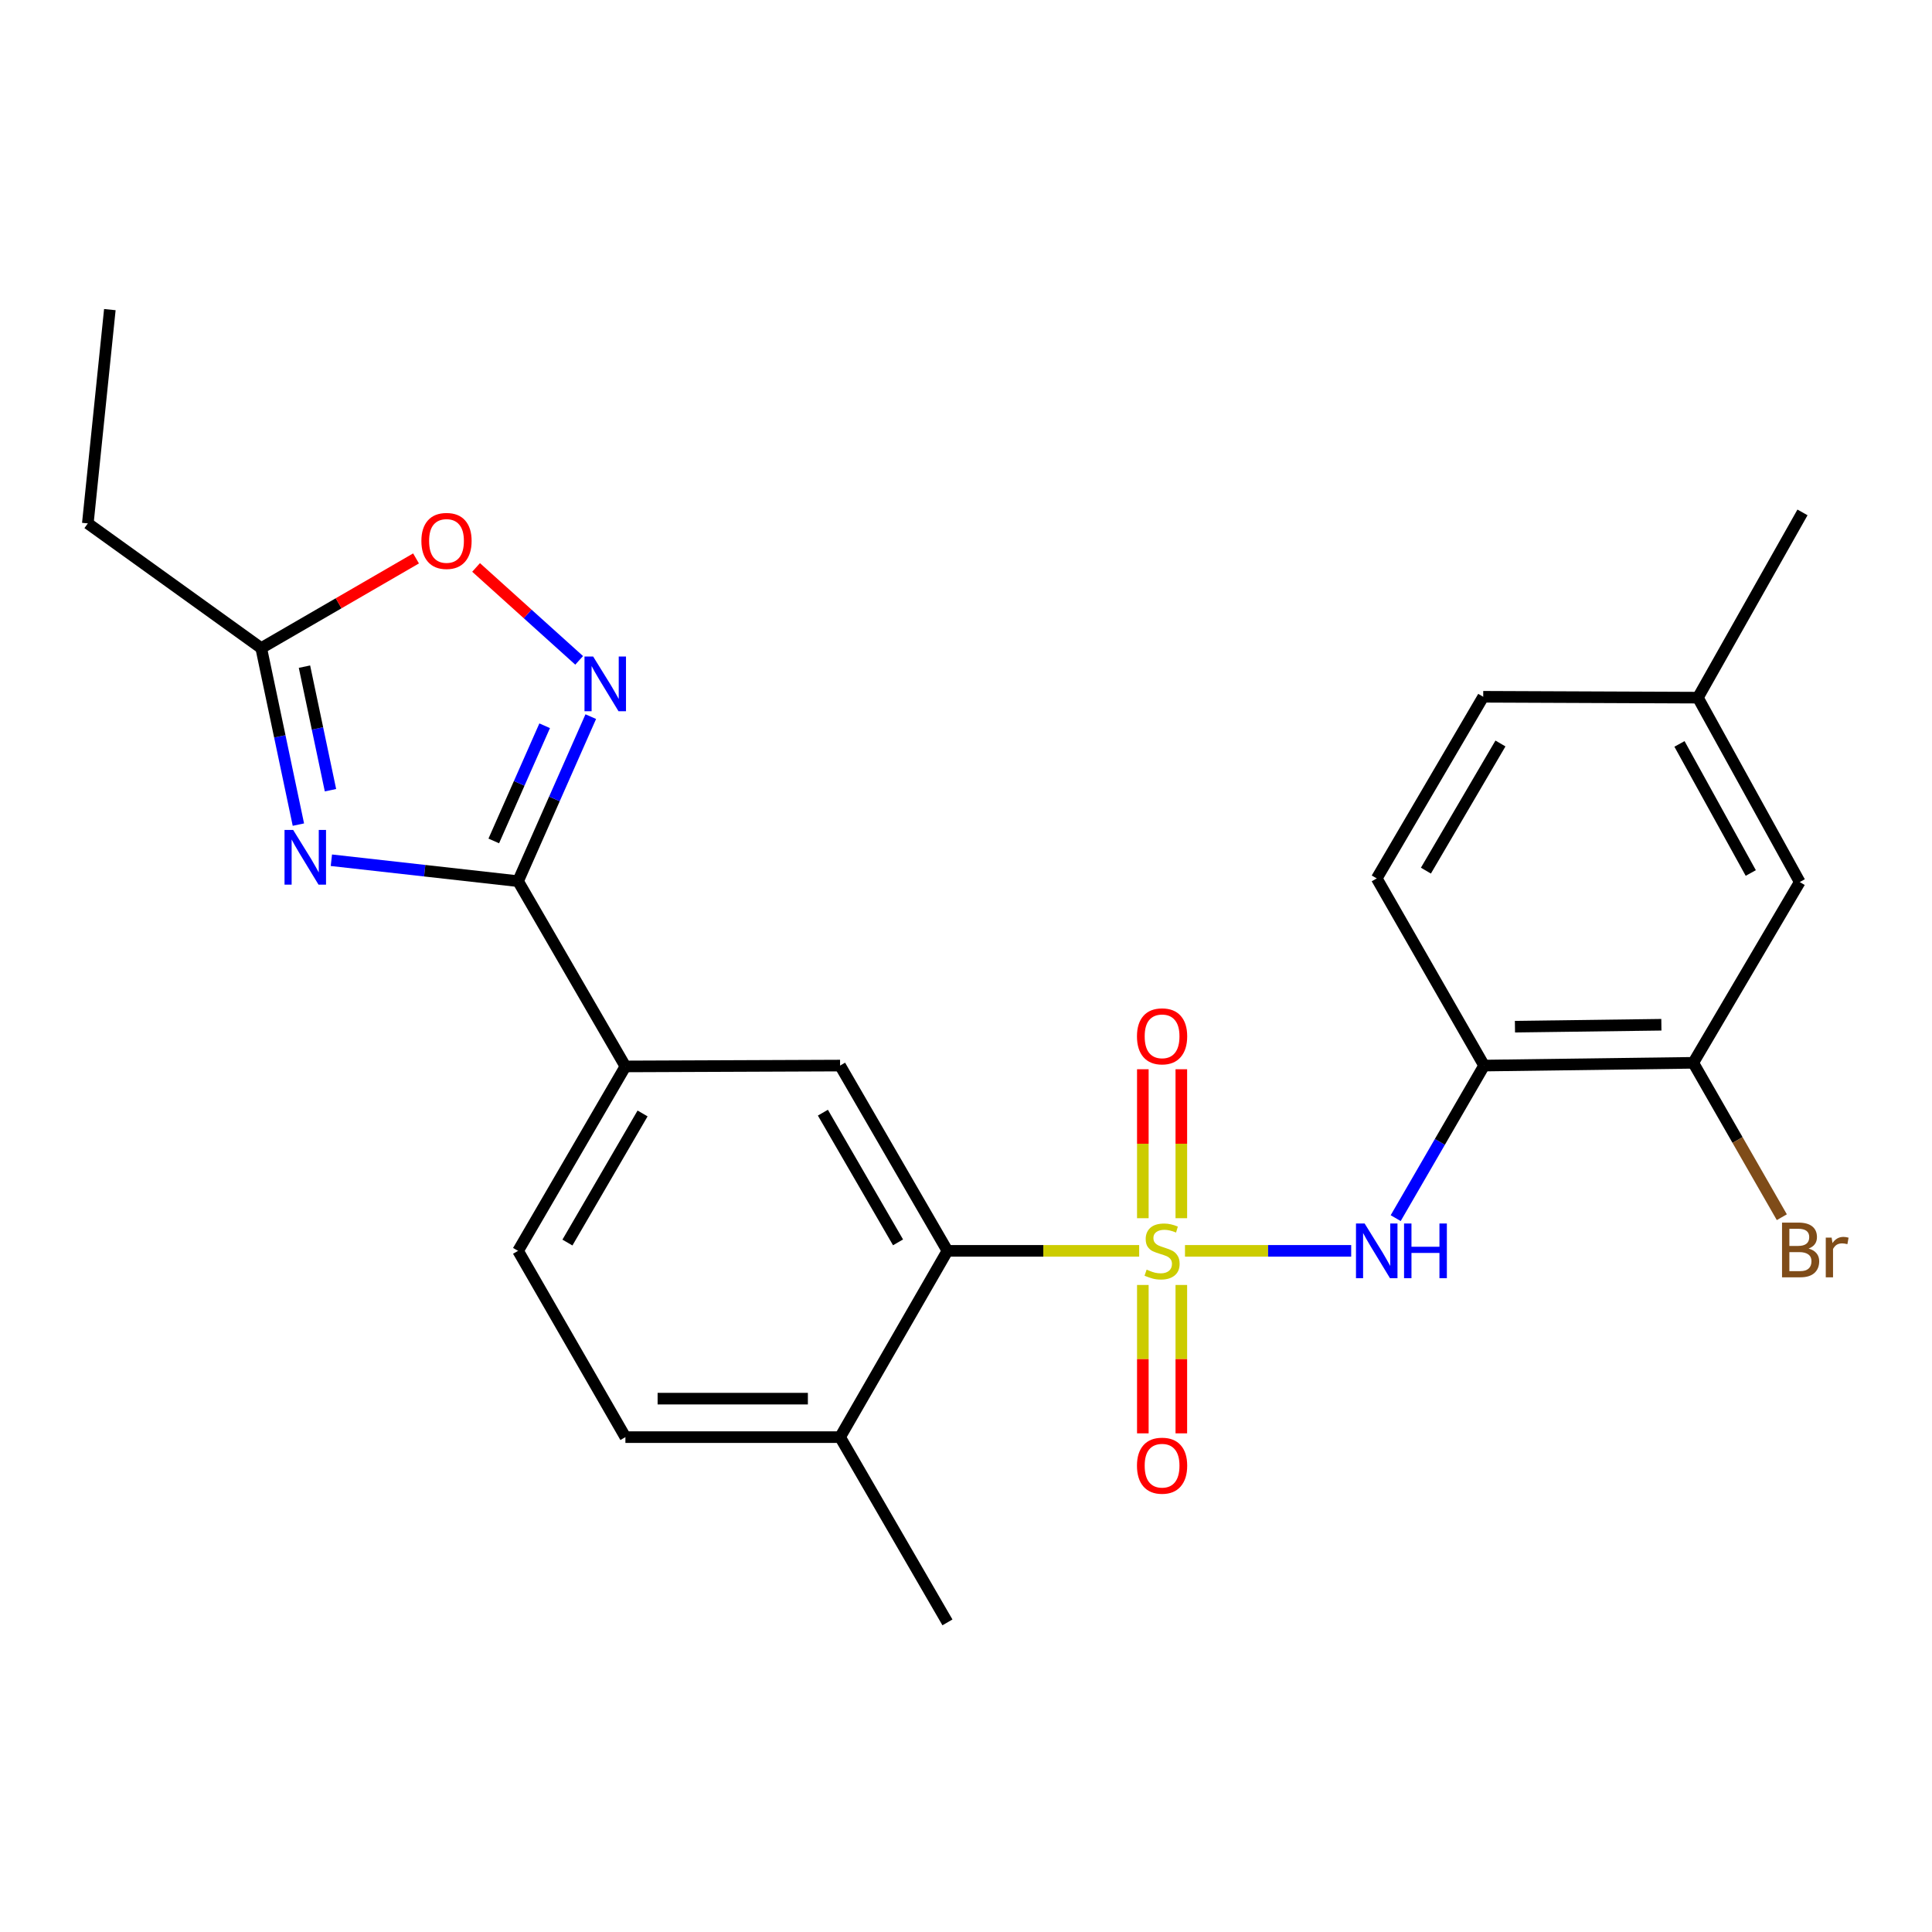<?xml version='1.0' encoding='iso-8859-1'?>
<svg version='1.1' baseProfile='full'
              xmlns='http://www.w3.org/2000/svg'
                      xmlns:rdkit='http://www.rdkit.org/xml'
                      xmlns:xlink='http://www.w3.org/1999/xlink'
                  xml:space='preserve'
width='1000px' height='1000px' viewBox='0 0 1000 1000'>
<!-- END OF HEADER -->
<rect style='opacity:1.0;fill:#FFFFFF;stroke:none' width='1000' height='1000' x='0' y='0'> </rect>
<path class='bond-3' d='M 589.633,647.439 L 540.014,647.439' style='fill:none;fill-rule:evenodd;stroke:#CCCC00;stroke-width:6px;stroke-linecap:butt;stroke-linejoin:miter;stroke-opacity:1' />
<path class='bond-3' d='M 540.014,647.439 L 490.396,647.439' style='fill:none;fill-rule:evenodd;stroke:#000000;stroke-width:6px;stroke-linecap:butt;stroke-linejoin:miter;stroke-opacity:1' />
<path class='bond-4' d='M 613.348,647.439 L 656.361,647.439' style='fill:none;fill-rule:evenodd;stroke:#CCCC00;stroke-width:6px;stroke-linecap:butt;stroke-linejoin:miter;stroke-opacity:1' />
<path class='bond-4' d='M 656.361,647.439 L 699.374,647.439' style='fill:none;fill-rule:evenodd;stroke:#0000FF;stroke-width:6px;stroke-linecap:butt;stroke-linejoin:miter;stroke-opacity:1' />
<path class='bond-10' d='M 611.451,630.542 L 611.451,591.99' style='fill:none;fill-rule:evenodd;stroke:#CCCC00;stroke-width:6px;stroke-linecap:butt;stroke-linejoin:miter;stroke-opacity:1' />
<path class='bond-10' d='M 611.451,591.99 L 611.451,553.439' style='fill:none;fill-rule:evenodd;stroke:#FF0000;stroke-width:6px;stroke-linecap:butt;stroke-linejoin:miter;stroke-opacity:1' />
<path class='bond-10' d='M 591.529,630.542 L 591.529,591.99' style='fill:none;fill-rule:evenodd;stroke:#CCCC00;stroke-width:6px;stroke-linecap:butt;stroke-linejoin:miter;stroke-opacity:1' />
<path class='bond-10' d='M 591.529,591.99 L 591.529,553.439' style='fill:none;fill-rule:evenodd;stroke:#FF0000;stroke-width:6px;stroke-linecap:butt;stroke-linejoin:miter;stroke-opacity:1' />
<path class='bond-11' d='M 591.529,665.097 L 591.529,703.498' style='fill:none;fill-rule:evenodd;stroke:#CCCC00;stroke-width:6px;stroke-linecap:butt;stroke-linejoin:miter;stroke-opacity:1' />
<path class='bond-11' d='M 591.529,703.498 L 591.529,741.899' style='fill:none;fill-rule:evenodd;stroke:#FF0000;stroke-width:6px;stroke-linecap:butt;stroke-linejoin:miter;stroke-opacity:1' />
<path class='bond-11' d='M 611.451,665.097 L 611.451,703.498' style='fill:none;fill-rule:evenodd;stroke:#CCCC00;stroke-width:6px;stroke-linecap:butt;stroke-linejoin:miter;stroke-opacity:1' />
<path class='bond-11' d='M 611.451,703.498 L 611.451,741.899' style='fill:none;fill-rule:evenodd;stroke:#FF0000;stroke-width:6px;stroke-linecap:butt;stroke-linejoin:miter;stroke-opacity:1' />
<path class='bond-0' d='M 171.52,445.26 L 219.836,450.678' style='fill:none;fill-rule:evenodd;stroke:#0000FF;stroke-width:6px;stroke-linecap:butt;stroke-linejoin:miter;stroke-opacity:1' />
<path class='bond-0' d='M 219.836,450.678 L 268.152,456.096' style='fill:none;fill-rule:evenodd;stroke:#000000;stroke-width:6px;stroke-linecap:butt;stroke-linejoin:miter;stroke-opacity:1' />
<path class='bond-6' d='M 154.446,426.818 L 144.828,381.14' style='fill:none;fill-rule:evenodd;stroke:#0000FF;stroke-width:6px;stroke-linecap:butt;stroke-linejoin:miter;stroke-opacity:1' />
<path class='bond-6' d='M 144.828,381.14 L 135.211,335.461' style='fill:none;fill-rule:evenodd;stroke:#000000;stroke-width:6px;stroke-linecap:butt;stroke-linejoin:miter;stroke-opacity:1' />
<path class='bond-6' d='M 171.054,409.01 L 164.322,377.035' style='fill:none;fill-rule:evenodd;stroke:#0000FF;stroke-width:6px;stroke-linecap:butt;stroke-linejoin:miter;stroke-opacity:1' />
<path class='bond-6' d='M 164.322,377.035 L 157.59,345.061' style='fill:none;fill-rule:evenodd;stroke:#000000;stroke-width:6px;stroke-linecap:butt;stroke-linejoin:miter;stroke-opacity:1' />
<path class='bond-1' d='M 268.152,456.096 L 323.71,551.983' style='fill:none;fill-rule:evenodd;stroke:#000000;stroke-width:6px;stroke-linecap:butt;stroke-linejoin:miter;stroke-opacity:1' />
<path class='bond-2' d='M 268.152,456.096 L 286.968,413.512' style='fill:none;fill-rule:evenodd;stroke:#000000;stroke-width:6px;stroke-linecap:butt;stroke-linejoin:miter;stroke-opacity:1' />
<path class='bond-2' d='M 286.968,413.512 L 305.784,370.928' style='fill:none;fill-rule:evenodd;stroke:#0000FF;stroke-width:6px;stroke-linecap:butt;stroke-linejoin:miter;stroke-opacity:1' />
<path class='bond-2' d='M 255.575,435.269 L 268.746,405.461' style='fill:none;fill-rule:evenodd;stroke:#000000;stroke-width:6px;stroke-linecap:butt;stroke-linejoin:miter;stroke-opacity:1' />
<path class='bond-2' d='M 268.746,405.461 L 281.917,375.652' style='fill:none;fill-rule:evenodd;stroke:#0000FF;stroke-width:6px;stroke-linecap:butt;stroke-linejoin:miter;stroke-opacity:1' />
<path class='bond-8' d='M 299.768,341.801 L 273.094,317.754' style='fill:none;fill-rule:evenodd;stroke:#0000FF;stroke-width:6px;stroke-linecap:butt;stroke-linejoin:miter;stroke-opacity:1' />
<path class='bond-8' d='M 273.094,317.754 L 246.421,293.707' style='fill:none;fill-rule:evenodd;stroke:#FF0000;stroke-width:6px;stroke-linecap:butt;stroke-linejoin:miter;stroke-opacity:1' />
<path class='bond-7' d='M 490.396,647.439 L 434.827,551.541' style='fill:none;fill-rule:evenodd;stroke:#000000;stroke-width:6px;stroke-linecap:butt;stroke-linejoin:miter;stroke-opacity:1' />
<path class='bond-7' d='M 464.824,643.042 L 425.925,575.913' style='fill:none;fill-rule:evenodd;stroke:#000000;stroke-width:6px;stroke-linecap:butt;stroke-linejoin:miter;stroke-opacity:1' />
<path class='bond-13' d='M 490.396,647.439 L 434.827,743.858' style='fill:none;fill-rule:evenodd;stroke:#000000;stroke-width:6px;stroke-linecap:butt;stroke-linejoin:miter;stroke-opacity:1' />
<path class='bond-5' d='M 722.406,630.509 L 745.285,591.025' style='fill:none;fill-rule:evenodd;stroke:#0000FF;stroke-width:6px;stroke-linecap:butt;stroke-linejoin:miter;stroke-opacity:1' />
<path class='bond-5' d='M 745.285,591.025 L 768.165,551.541' style='fill:none;fill-rule:evenodd;stroke:#000000;stroke-width:6px;stroke-linecap:butt;stroke-linejoin:miter;stroke-opacity:1' />
<path class='bond-12' d='M 768.165,551.541 L 876.426,550.113' style='fill:none;fill-rule:evenodd;stroke:#000000;stroke-width:6px;stroke-linecap:butt;stroke-linejoin:miter;stroke-opacity:1' />
<path class='bond-12' d='M 784.141,531.407 L 859.924,530.408' style='fill:none;fill-rule:evenodd;stroke:#000000;stroke-width:6px;stroke-linecap:butt;stroke-linejoin:miter;stroke-opacity:1' />
<path class='bond-15' d='M 768.165,551.541 L 712.595,454.668' style='fill:none;fill-rule:evenodd;stroke:#000000;stroke-width:6px;stroke-linecap:butt;stroke-linejoin:miter;stroke-opacity:1' />
<path class='bond-21' d='M 135.211,335.461 L 45.455,270.917' style='fill:none;fill-rule:evenodd;stroke:#000000;stroke-width:6px;stroke-linecap:butt;stroke-linejoin:miter;stroke-opacity:1' />
<path class='bond-27' d='M 135.211,335.461 L 175.275,312.251' style='fill:none;fill-rule:evenodd;stroke:#000000;stroke-width:6px;stroke-linecap:butt;stroke-linejoin:miter;stroke-opacity:1' />
<path class='bond-27' d='M 175.275,312.251 L 215.339,289.04' style='fill:none;fill-rule:evenodd;stroke:#FF0000;stroke-width:6px;stroke-linecap:butt;stroke-linejoin:miter;stroke-opacity:1' />
<path class='bond-9' d='M 434.827,551.541 L 323.71,551.983' style='fill:none;fill-rule:evenodd;stroke:#000000;stroke-width:6px;stroke-linecap:butt;stroke-linejoin:miter;stroke-opacity:1' />
<path class='bond-25' d='M 323.71,551.983 L 268.152,647.439' style='fill:none;fill-rule:evenodd;stroke:#000000;stroke-width:6px;stroke-linecap:butt;stroke-linejoin:miter;stroke-opacity:1' />
<path class='bond-25' d='M 332.594,576.323 L 293.703,643.142' style='fill:none;fill-rule:evenodd;stroke:#000000;stroke-width:6px;stroke-linecap:butt;stroke-linejoin:miter;stroke-opacity:1' />
<path class='bond-14' d='M 876.426,550.113 L 931.541,456.55' style='fill:none;fill-rule:evenodd;stroke:#000000;stroke-width:6px;stroke-linecap:butt;stroke-linejoin:miter;stroke-opacity:1' />
<path class='bond-18' d='M 876.426,550.113 L 899.348,590.068' style='fill:none;fill-rule:evenodd;stroke:#000000;stroke-width:6px;stroke-linecap:butt;stroke-linejoin:miter;stroke-opacity:1' />
<path class='bond-18' d='M 899.348,590.068 L 922.27,630.023' style='fill:none;fill-rule:evenodd;stroke:#7F4C19;stroke-width:6px;stroke-linecap:butt;stroke-linejoin:miter;stroke-opacity:1' />
<path class='bond-17' d='M 434.827,743.858 L 323.71,743.858' style='fill:none;fill-rule:evenodd;stroke:#000000;stroke-width:6px;stroke-linecap:butt;stroke-linejoin:miter;stroke-opacity:1' />
<path class='bond-17' d='M 418.159,723.937 L 340.378,723.937' style='fill:none;fill-rule:evenodd;stroke:#000000;stroke-width:6px;stroke-linecap:butt;stroke-linejoin:miter;stroke-opacity:1' />
<path class='bond-22' d='M 434.827,743.858 L 490.396,839.746' style='fill:none;fill-rule:evenodd;stroke:#000000;stroke-width:6px;stroke-linecap:butt;stroke-linejoin:miter;stroke-opacity:1' />
<path class='bond-26' d='M 931.541,456.55 L 878.827,361.105' style='fill:none;fill-rule:evenodd;stroke:#000000;stroke-width:6px;stroke-linecap:butt;stroke-linejoin:miter;stroke-opacity:1' />
<path class='bond-26' d='M 906.196,451.864 L 869.296,385.052' style='fill:none;fill-rule:evenodd;stroke:#000000;stroke-width:6px;stroke-linecap:butt;stroke-linejoin:miter;stroke-opacity:1' />
<path class='bond-20' d='M 712.595,454.668 L 767.711,360.651' style='fill:none;fill-rule:evenodd;stroke:#000000;stroke-width:6px;stroke-linecap:butt;stroke-linejoin:miter;stroke-opacity:1' />
<path class='bond-20' d='M 738.049,450.64 L 776.629,384.828' style='fill:none;fill-rule:evenodd;stroke:#000000;stroke-width:6px;stroke-linecap:butt;stroke-linejoin:miter;stroke-opacity:1' />
<path class='bond-16' d='M 268.152,647.439 L 323.71,743.858' style='fill:none;fill-rule:evenodd;stroke:#000000;stroke-width:6px;stroke-linecap:butt;stroke-linejoin:miter;stroke-opacity:1' />
<path class='bond-19' d='M 878.827,361.105 L 767.711,360.651' style='fill:none;fill-rule:evenodd;stroke:#000000;stroke-width:6px;stroke-linecap:butt;stroke-linejoin:miter;stroke-opacity:1' />
<path class='bond-23' d='M 878.827,361.105 L 932.969,265.217' style='fill:none;fill-rule:evenodd;stroke:#000000;stroke-width:6px;stroke-linecap:butt;stroke-linejoin:miter;stroke-opacity:1' />
<path class='bond-24' d='M 45.455,270.917 L 56.854,160.254' style='fill:none;fill-rule:evenodd;stroke:#000000;stroke-width:6px;stroke-linecap:butt;stroke-linejoin:miter;stroke-opacity:1' />
<path  class='atom-0' d='M 593.49 657.159
Q 593.81 657.279, 595.13 657.839
Q 596.45 658.399, 597.89 658.759
Q 599.37 659.079, 600.81 659.079
Q 603.49 659.079, 605.05 657.799
Q 606.61 656.479, 606.61 654.199
Q 606.61 652.639, 605.81 651.679
Q 605.05 650.719, 603.85 650.199
Q 602.65 649.679, 600.65 649.079
Q 598.13 648.319, 596.61 647.599
Q 595.13 646.879, 594.05 645.359
Q 593.01 643.839, 593.01 641.279
Q 593.01 637.719, 595.41 635.519
Q 597.85 633.319, 602.65 633.319
Q 605.93 633.319, 609.65 634.879
L 608.73 637.959
Q 605.33 636.559, 602.77 636.559
Q 600.01 636.559, 598.49 637.719
Q 596.97 638.839, 597.01 640.799
Q 597.01 642.319, 597.77 643.239
Q 598.57 644.159, 599.69 644.679
Q 600.85 645.199, 602.77 645.799
Q 605.33 646.599, 606.85 647.399
Q 608.37 648.199, 609.45 649.839
Q 610.57 651.439, 610.57 654.199
Q 610.57 658.119, 607.93 660.239
Q 605.33 662.319, 600.97 662.319
Q 598.45 662.319, 596.53 661.759
Q 594.65 661.239, 592.41 660.319
L 593.49 657.159
' fill='#CCCC00'/>
<path  class='atom-1' d='M 151.75 429.585
L 161.03 444.585
Q 161.95 446.065, 163.43 448.745
Q 164.91 451.425, 164.99 451.585
L 164.99 429.585
L 168.75 429.585
L 168.75 457.905
L 164.87 457.905
L 154.91 441.505
Q 153.75 439.585, 152.51 437.385
Q 151.31 435.185, 150.95 434.505
L 150.95 457.905
L 147.27 457.905
L 147.27 429.585
L 151.75 429.585
' fill='#0000FF'/>
<path  class='atom-3' d='M 307.014 339.817
L 316.294 354.817
Q 317.214 356.297, 318.694 358.977
Q 320.174 361.657, 320.254 361.817
L 320.254 339.817
L 324.014 339.817
L 324.014 368.137
L 320.134 368.137
L 310.174 351.737
Q 309.014 349.817, 307.774 347.617
Q 306.574 345.417, 306.214 344.737
L 306.214 368.137
L 302.534 368.137
L 302.534 339.817
L 307.014 339.817
' fill='#0000FF'/>
<path  class='atom-5' d='M 706.335 633.279
L 715.615 648.279
Q 716.535 649.759, 718.015 652.439
Q 719.495 655.119, 719.575 655.279
L 719.575 633.279
L 723.335 633.279
L 723.335 661.599
L 719.455 661.599
L 709.495 645.199
Q 708.335 643.279, 707.095 641.079
Q 705.895 638.879, 705.535 638.199
L 705.535 661.599
L 701.855 661.599
L 701.855 633.279
L 706.335 633.279
' fill='#0000FF'/>
<path  class='atom-5' d='M 726.735 633.279
L 730.575 633.279
L 730.575 645.319
L 745.055 645.319
L 745.055 633.279
L 748.895 633.279
L 748.895 661.599
L 745.055 661.599
L 745.055 648.519
L 730.575 648.519
L 730.575 661.599
L 726.735 661.599
L 726.735 633.279
' fill='#0000FF'/>
<path  class='atom-9' d='M 218.11 279.983
Q 218.11 273.183, 221.47 269.383
Q 224.83 265.583, 231.11 265.583
Q 237.39 265.583, 240.75 269.383
Q 244.11 273.183, 244.11 279.983
Q 244.11 286.863, 240.71 290.783
Q 237.31 294.663, 231.11 294.663
Q 224.87 294.663, 221.47 290.783
Q 218.11 286.903, 218.11 279.983
M 231.11 291.463
Q 235.43 291.463, 237.75 288.583
Q 240.11 285.663, 240.11 279.983
Q 240.11 274.423, 237.75 271.623
Q 235.43 268.783, 231.11 268.783
Q 226.79 268.783, 224.43 271.583
Q 222.11 274.383, 222.11 279.983
Q 222.11 285.703, 224.43 288.583
Q 226.79 291.463, 231.11 291.463
' fill='#FF0000'/>
<path  class='atom-11' d='M 588.49 536.403
Q 588.49 529.603, 591.85 525.803
Q 595.21 522.003, 601.49 522.003
Q 607.77 522.003, 611.13 525.803
Q 614.49 529.603, 614.49 536.403
Q 614.49 543.283, 611.09 547.203
Q 607.69 551.083, 601.49 551.083
Q 595.25 551.083, 591.85 547.203
Q 588.49 543.323, 588.49 536.403
M 601.49 547.883
Q 605.81 547.883, 608.13 545.003
Q 610.49 542.083, 610.49 536.403
Q 610.49 530.843, 608.13 528.043
Q 605.81 525.203, 601.49 525.203
Q 597.17 525.203, 594.81 528.003
Q 592.49 530.803, 592.49 536.403
Q 592.49 542.123, 594.81 545.003
Q 597.17 547.883, 601.49 547.883
' fill='#FF0000'/>
<path  class='atom-12' d='M 588.49 758.636
Q 588.49 751.836, 591.85 748.036
Q 595.21 744.236, 601.49 744.236
Q 607.77 744.236, 611.13 748.036
Q 614.49 751.836, 614.49 758.636
Q 614.49 765.516, 611.09 769.436
Q 607.69 773.316, 601.49 773.316
Q 595.25 773.316, 591.85 769.436
Q 588.49 765.556, 588.49 758.636
M 601.49 770.116
Q 605.81 770.116, 608.13 767.236
Q 610.49 764.316, 610.49 758.636
Q 610.49 753.076, 608.13 750.276
Q 605.81 747.436, 601.49 747.436
Q 597.17 747.436, 594.81 750.236
Q 592.49 753.036, 592.49 758.636
Q 592.49 764.356, 594.81 767.236
Q 597.17 770.116, 601.49 770.116
' fill='#FF0000'/>
<path  class='atom-19' d='M 936.135 646.255
Q 938.855 647.015, 940.215 648.695
Q 941.615 650.335, 941.615 652.775
Q 941.615 656.695, 939.095 658.935
Q 936.615 661.135, 931.895 661.135
L 922.375 661.135
L 922.375 632.815
L 930.735 632.815
Q 935.575 632.815, 938.015 634.775
Q 940.455 636.735, 940.455 640.335
Q 940.455 644.615, 936.135 646.255
M 926.175 636.015
L 926.175 644.895
L 930.735 644.895
Q 933.535 644.895, 934.975 643.775
Q 936.455 642.615, 936.455 640.335
Q 936.455 636.015, 930.735 636.015
L 926.175 636.015
M 931.895 657.935
Q 934.655 657.935, 936.135 656.615
Q 937.615 655.295, 937.615 652.775
Q 937.615 650.455, 935.975 649.295
Q 934.375 648.095, 931.295 648.095
L 926.175 648.095
L 926.175 657.935
L 931.895 657.935
' fill='#7F4C19'/>
<path  class='atom-19' d='M 948.055 640.575
L 948.495 643.415
Q 950.655 640.215, 954.175 640.215
Q 955.295 640.215, 956.815 640.615
L 956.215 643.975
Q 954.495 643.575, 953.535 643.575
Q 951.855 643.575, 950.735 644.255
Q 949.655 644.895, 948.775 646.455
L 948.775 661.135
L 945.015 661.135
L 945.015 640.575
L 948.055 640.575
' fill='#7F4C19'/>
</svg>
